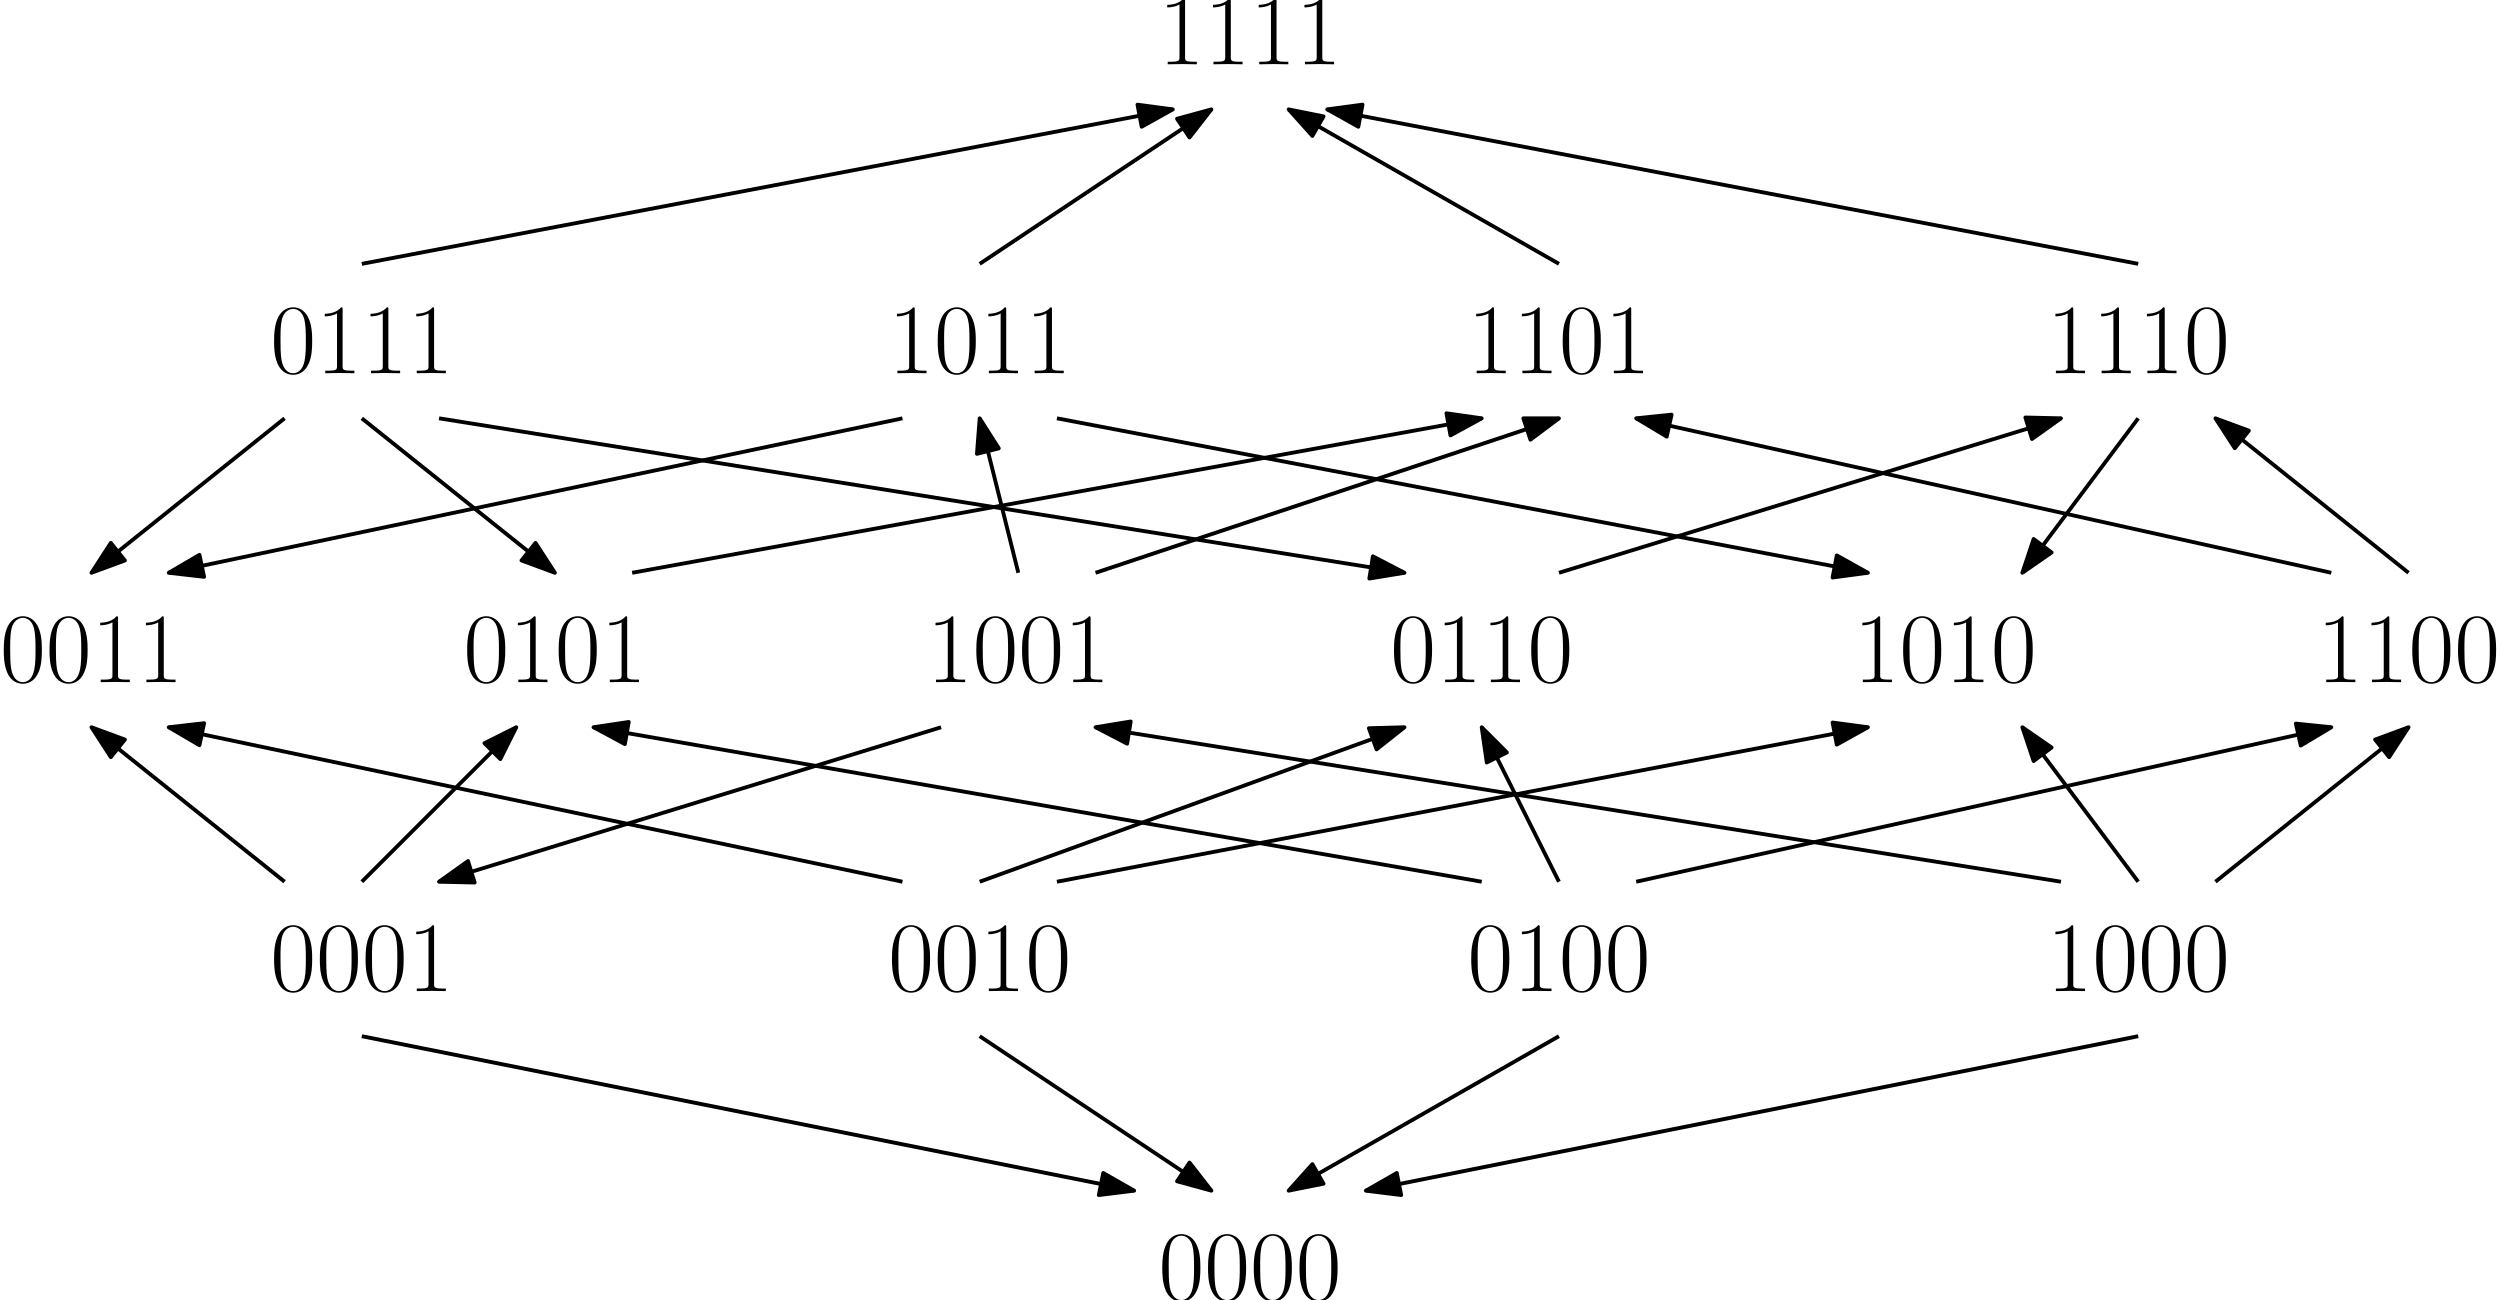 <?xml version="1.0" encoding="UTF-8" standalone="no"?>
<svg
   xmlns:dc="http://purl.org/dc/elements/1.1/"
   xmlns:cc="http://creativecommons.org/ns#"
   xmlns:rdf="http://www.w3.org/1999/02/22-rdf-syntax-ns#"
   xmlns:svg="http://www.w3.org/2000/svg"
   xmlns="http://www.w3.org/2000/svg"
   xmlns:xlink="http://www.w3.org/1999/xlink"
   xmlns:sodipodi="http://sodipodi.sourceforge.net/DTD/sodipodi-0.dtd"
   xmlns:inkscape="http://www.inkscape.org/namespaces/inkscape"
   width="517.904pt"
   height="269.318pt"
   viewBox="0 0 517.904 269.318"
   version="1.1"
   id="svg4253"
   inkscape:version="0.91 r13725"
   sodipodi:docname="tem_1111_top.svg">
  <sodipodi:namedview
     pagecolor="#ffffff"
     bordercolor="#666666"
     borderopacity="1"
     objecttolerance="10"
     gridtolerance="10"
     guidetolerance="10"
     inkscape:pageopacity="0"
     inkscape:pageshadow="2"
     inkscape:window-width="1920"
     inkscape:window-height="1200"
     id="namedview4567"
     showgrid="false"
     inkscape:zoom="2.2521528"
     inkscape:cx="323.6903"
     inkscape:cy="168.32375"
     inkscape:window-x="0"
     inkscape:window-y="0"
     inkscape:window-maximized="1"
     inkscape:current-layer="svg4253" />
  <defs
     id="defs4255">
    <g
       id="g4257">
      <symbol
         overflow="visible"
         id="glyph0-0">
        <path
           style="stroke:none;"
           d=""
           id="path4260" />
      </symbol>
      <symbol
         overflow="visible"
         id="glyph0-1">
        <path
           style="stroke:none;"
           d="M 8.672 -6.625 C 8.672 -7.891 8.656 -10.031 7.781 -11.688 C 7.016 -13.141 5.797 -13.656 4.734 -13.656 C 3.734 -13.656 2.484 -13.203 1.688 -11.719 C 0.875 -10.156 0.781 -8.234 0.781 -6.625 C 0.781 -5.453 0.812 -3.656 1.453 -2.094 C 2.328 0.047 3.922 0.328 4.734 0.328 C 5.688 0.328 7.125 -0.062 7.969 -2.031 C 8.594 -3.453 8.672 -5.125 8.672 -6.625 Z M 4.734 0 C 3.406 0 2.625 -1.141 2.328 -2.703 C 2.109 -3.922 2.109 -5.703 2.109 -6.859 C 2.109 -8.453 2.109 -9.766 2.375 -11.031 C 2.766 -12.781 3.922 -13.328 4.734 -13.328 C 5.578 -13.328 6.672 -12.766 7.062 -11.078 C 7.328 -9.891 7.359 -8.516 7.359 -6.859 C 7.359 -5.516 7.359 -3.859 7.109 -2.641 C 6.672 -0.391 5.453 0 4.734 0 Z M 4.734 0 "
           id="path4263" />
      </symbol>
      <symbol
         overflow="visible"
         id="glyph0-2">
        <path
           style="stroke:none;"
           d="M 5.5 -13.203 C 5.5 -13.641 5.469 -13.656 5.188 -13.656 C 4.375 -12.688 3.156 -12.375 2 -12.328 C 1.938 -12.328 1.844 -12.328 1.812 -12.297 C 1.797 -12.25 1.797 -12.203 1.797 -11.781 C 2.438 -11.781 3.516 -11.891 4.344 -12.391 L 4.344 -1.516 C 4.344 -0.781 4.297 -0.531 2.516 -0.531 L 1.906 -0.531 L 1.906 0 C 2.891 -0.016 3.922 -0.047 4.922 -0.047 C 5.906 -0.047 6.938 -0.016 7.938 0 L 7.938 -0.531 L 7.312 -0.531 C 5.531 -0.531 5.5 -0.766 5.5 -1.516 Z M 5.5 -13.203 "
           id="path4266" />
      </symbol>
    </g>
    <clipPath
       id="clip1">
      <path
         d="M 481 127 L 517.906 127 L 517.906 142 L 481 142 Z M 481 127 "
         id="path4269" />
    </clipPath>
    <clipPath
       id="clip2">
      <path
         d="M 240 255 L 278 255 L 278 269.316 L 240 269.316 Z M 240 255 "
         id="path4272" />
    </clipPath>
  </defs>
  <g
     id="surface3034">
    <g
       style="fill:rgb(0%,0%,0%);fill-opacity:1;"
       id="g4275">
      <use
         xlink:href="#glyph0-1"
         x="288"
         y="141.318"
         id="use4277" />
      <use
         xlink:href="#glyph0-2"
         x="297.475"
         y="141.318"
         id="use4279" />
      <use
         xlink:href="#glyph0-2"
         x="306.951"
         y="141.318"
         id="use4281" />
      <use
         xlink:href="#glyph0-1"
         x="316.427"
         y="141.318"
         id="use4283" />
    </g>
    <g
       style="fill:rgb(0%,0%,0%);fill-opacity:1;"
       id="g4285">
      <use
         xlink:href="#glyph0-2"
         x="192"
         y="141.318"
         id="use4287" />
      <use
         xlink:href="#glyph0-1"
         x="201.475"
         y="141.318"
         id="use4289" />
      <use
         xlink:href="#glyph0-1"
         x="210.951"
         y="141.318"
         id="use4291" />
      <use
         xlink:href="#glyph0-2"
         x="220.427"
         y="141.318"
         id="use4293" />
    </g>
    <g
       style="fill:rgb(0%,0%,0%);fill-opacity:1;"
       id="g4295">
      <use
         xlink:href="#glyph0-1"
         x="95.999"
         y="141.318"
         id="use4297" />
      <use
         xlink:href="#glyph0-2"
         x="105.475"
         y="141.318"
         id="use4299" />
      <use
         xlink:href="#glyph0-1"
         x="114.951"
         y="141.318"
         id="use4301" />
      <use
         xlink:href="#glyph0-2"
         x="124.427"
         y="141.318"
         id="use4303" />
    </g>
    <g
       style="fill:rgb(0%,0%,0%);fill-opacity:1;"
       id="g4305">
      <use
         xlink:href="#glyph0-2"
         x="384"
         y="141.318"
         id="use4307" />
      <use
         xlink:href="#glyph0-1"
         x="393.475"
         y="141.318"
         id="use4309" />
      <use
         xlink:href="#glyph0-2"
         x="402.951"
         y="141.318"
         id="use4311" />
      <use
         xlink:href="#glyph0-1"
         x="412.427"
         y="141.318"
         id="use4313" />
    </g>
    <g
       clip-path="url(#clip1)"
       clip-rule="nonzero"
       id="g4315">
      <g
         style="fill:rgb(0%,0%,0%);fill-opacity:1;"
         id="g4317">
        <use
           xlink:href="#glyph0-2"
           x="480"
           y="141.318"
           id="use4319" />
        <use
           xlink:href="#glyph0-2"
           x="489.475"
           y="141.318"
           id="use4321" />
        <use
           xlink:href="#glyph0-1"
           x="498.951"
           y="141.318"
           id="use4323" />
        <use
           xlink:href="#glyph0-1"
           x="508.427"
           y="141.318"
           id="use4325" />
      </g>
    </g>
    <g
       style="fill:rgb(0%,0%,0%);fill-opacity:1;"
       id="g4327">
      <use
         xlink:href="#glyph0-2"
         x="424"
         y="205.318"
         id="use4329" />
      <use
         xlink:href="#glyph0-1"
         x="433.475"
         y="205.318"
         id="use4331" />
      <use
         xlink:href="#glyph0-1"
         x="442.951"
         y="205.318"
         id="use4333" />
      <use
         xlink:href="#glyph0-1"
         x="452.427"
         y="205.318"
         id="use4335" />
    </g>
    <g
       style="fill:rgb(0%,0%,0%);fill-opacity:1;"
       id="g4337">
      <use
         xlink:href="#glyph0-1"
         x="304"
         y="205.318"
         id="use4339" />
      <use
         xlink:href="#glyph0-2"
         x="313.475"
         y="205.318"
         id="use4341" />
      <use
         xlink:href="#glyph0-1"
         x="322.951"
         y="205.318"
         id="use4343" />
      <use
         xlink:href="#glyph0-1"
         x="332.427"
         y="205.318"
         id="use4345" />
    </g>
    <g
       style="fill:rgb(0%,0%,0%);fill-opacity:1;"
       id="g4347">
      <use
         xlink:href="#glyph0-1"
         x="184"
         y="205.318"
         id="use4349" />
      <use
         xlink:href="#glyph0-1"
         x="193.475"
         y="205.318"
         id="use4351" />
      <use
         xlink:href="#glyph0-2"
         x="202.951"
         y="205.318"
         id="use4353" />
      <use
         xlink:href="#glyph0-1"
         x="212.427"
         y="205.318"
         id="use4355" />
    </g>
    <g
       style="fill:rgb(0%,0%,0%);fill-opacity:1;"
       id="g4357">
      <use
         xlink:href="#glyph0-1"
         x="56"
         y="205.318"
         id="use4359" />
      <use
         xlink:href="#glyph0-1"
         x="65.476"
         y="205.318"
         id="use4361" />
      <use
         xlink:href="#glyph0-1"
         x="74.952"
         y="205.318"
         id="use4363" />
      <use
         xlink:href="#glyph0-2"
         x="84.427"
         y="205.318"
         id="use4365" />
    </g>
    <g
       style="fill:rgb(0%,0%,0%);fill-opacity:1;"
       id="g4367">
      <use
         xlink:href="#glyph0-2"
         x="424"
         y="77.318"
         id="use4369" />
      <use
         xlink:href="#glyph0-2"
         x="433.475"
         y="77.318"
         id="use4371" />
      <use
         xlink:href="#glyph0-2"
         x="442.951"
         y="77.318"
         id="use4373" />
      <use
         xlink:href="#glyph0-1"
         x="452.427"
         y="77.318"
         id="use4375" />
    </g>
    <g
       style="fill:rgb(0%,0%,0%);fill-opacity:1;"
       id="g4377">
      <use
         xlink:href="#glyph0-2"
         x="304"
         y="77.318"
         id="use4379" />
      <use
         xlink:href="#glyph0-2"
         x="313.475"
         y="77.318"
         id="use4381" />
      <use
         xlink:href="#glyph0-1"
         x="322.951"
         y="77.318"
         id="use4383" />
      <use
         xlink:href="#glyph0-2"
         x="332.427"
         y="77.318"
         id="use4385" />
    </g>
    <g
       style="fill:rgb(0%,0%,0%);fill-opacity:1;"
       id="g4387">
      <use
         xlink:href="#glyph0-2"
         x="184"
         y="77.318"
         id="use4389" />
      <use
         xlink:href="#glyph0-1"
         x="193.475"
         y="77.318"
         id="use4391" />
      <use
         xlink:href="#glyph0-2"
         x="202.951"
         y="77.318"
         id="use4393" />
      <use
         xlink:href="#glyph0-2"
         x="212.427"
         y="77.318"
         id="use4395" />
    </g>
    <g
       style="fill:rgb(0%,0%,0%);fill-opacity:1;"
       id="g4397">
      <use
         xlink:href="#glyph0-1"
         x="56"
         y="77.318"
         id="use4399" />
      <use
         xlink:href="#glyph0-2"
         x="65.476"
         y="77.318"
         id="use4401" />
      <use
         xlink:href="#glyph0-2"
         x="74.952"
         y="77.318"
         id="use4403" />
      <use
         xlink:href="#glyph0-2"
         x="84.427"
         y="77.318"
         id="use4405" />
    </g>
    <g
       style="fill:rgb(0%,0%,0%);fill-opacity:1;"
       id="g4407">
      <use
         xlink:href="#glyph0-1"
         x="0"
         y="141.318"
         id="use4409" />
      <use
         xlink:href="#glyph0-1"
         x="9.476"
         y="141.318"
         id="use4411" />
      <use
         xlink:href="#glyph0-2"
         x="18.952"
         y="141.318"
         id="use4413" />
      <use
         xlink:href="#glyph0-2"
         x="28.427"
         y="141.318"
         id="use4415" />
    </g>
    <g
       clip-path="url(#clip2)"
       clip-rule="nonzero"
       id="g4417">
      <g
         style="fill:rgb(0%,0%,0%);fill-opacity:1;"
         id="g4419">
        <use
           xlink:href="#glyph0-1"
           x="240"
           y="269.318"
           id="use4421" />
        <use
           xlink:href="#glyph0-1"
           x="249.475"
           y="269.318"
           id="use4423" />
        <use
           xlink:href="#glyph0-1"
           x="258.951"
           y="269.318"
           id="use4425" />
        <use
           xlink:href="#glyph0-1"
           x="268.427"
           y="269.318"
           id="use4427" />
      </g>
    </g>
    <g
       style="fill:rgb(0%,0%,0%);fill-opacity:1;"
       id="g4429">
      <use
         xlink:href="#glyph0-2"
         x="240"
         y="13.318"
         id="use4431" />
      <use
         xlink:href="#glyph0-2"
         x="249.475"
         y="13.318"
         id="use4433" />
      <use
         xlink:href="#glyph0-2"
         x="258.951"
         y="13.318"
         id="use4435" />
      <use
         xlink:href="#glyph0-2"
         x="268.427"
         y="13.318"
         id="use4437" />
    </g>
    <path
       style="fill:none;stroke-width:0.8;stroke-linecap:butt;stroke-linejoin:round;stroke:rgb(0%,0%,0%);stroke-opacity:1;stroke-miterlimit:10;"
       d="M 336.001 527.999 L 280.001 495.999 "
       transform="matrix(1,0,0,-1,-13.047,742.659)"
       id="path4439" />
    <path
       style="fill-rule:evenodd;fill:rgb(0%,0%,0%);fill-opacity:1;stroke-width:0.8;stroke-linecap:butt;stroke-linejoin:round;stroke:rgb(0%,0%,0%);stroke-opacity:1;stroke-miterlimit:10;"
       d="M 280.001 495.999 L 287.235 497.448 L 284.923 501.499 Z M 280.001 495.999 "
       transform="matrix(1,0,0,-1,-13.047,742.659)"
       id="path4441" />
    <path
       style="fill:none;stroke-width:0.8;stroke-linecap:butt;stroke-linejoin:round;stroke:rgb(0%,0%,0%);stroke-opacity:1;stroke-miterlimit:10;"
       d="M 216.001 527.999 L 264.001 495.999 "
       transform="matrix(1,0,0,-1,-13.047,742.659)"
       id="path4443" />
    <path
       style="fill-rule:evenodd;fill:rgb(0%,0%,0%);fill-opacity:1;stroke-width:0.8;stroke-linecap:butt;stroke-linejoin:round;stroke:rgb(0%,0%,0%);stroke-opacity:1;stroke-miterlimit:10;"
       d="M 264.001 495.999 L 259.469 501.823 L 256.883 497.944 Z M 264.001 495.999 "
       transform="matrix(1,0,0,-1,-13.047,742.659)"
       id="path4445" />
    <path
       style="fill:none;stroke-width:0.8;stroke-linecap:butt;stroke-linejoin:round;stroke:rgb(0%,0%,0%);stroke-opacity:1;stroke-miterlimit:10;"
       d="M 472.001 559.999 L 512.001 591.999 "
       transform="matrix(1,0,0,-1,-13.047,742.659)"
       id="path4447" />
    <path
       style="fill-rule:evenodd;fill:rgb(0%,0%,0%);fill-opacity:1;stroke-width:0.8;stroke-linecap:butt;stroke-linejoin:round;stroke:rgb(0%,0%,0%);stroke-opacity:1;stroke-miterlimit:10;"
       d="M 512.001 591.999 L 505.079 589.448 L 507.989 585.807 Z M 512.001 591.999 "
       transform="matrix(1,0,0,-1,-13.047,742.659)"
       id="path4449" />
    <path
       style="fill:none;stroke-width:0.8;stroke-linecap:butt;stroke-linejoin:round;stroke:rgb(0%,0%,0%);stroke-opacity:1;stroke-miterlimit:10;"
       d="M 352.001 559.999 L 496.001 591.999 "
       transform="matrix(1,0,0,-1,-13.047,742.659)"
       id="path4451" />
    <path
       style="fill-rule:evenodd;fill:rgb(0%,0%,0%);fill-opacity:1;stroke-width:0.8;stroke-linecap:butt;stroke-linejoin:round;stroke:rgb(0%,0%,0%);stroke-opacity:1;stroke-miterlimit:10;"
       d="M 496.001 591.999 L 488.661 592.757 L 489.673 588.206 Z M 496.001 591.999 "
       transform="matrix(1,0,0,-1,-13.047,742.659)"
       id="path4453" />
    <path
       style="fill:none;stroke-width:0.8;stroke-linecap:butt;stroke-linejoin:round;stroke:rgb(0%,0%,0%);stroke-opacity:1;stroke-miterlimit:10;"
       d="M 232.001 559.999 L 400.001 591.999 "
       transform="matrix(1,0,0,-1,-13.047,742.659)"
       id="path4455" />
    <path
       style="fill-rule:evenodd;fill:rgb(0%,0%,0%);fill-opacity:1;stroke-width:0.8;stroke-linecap:butt;stroke-linejoin:round;stroke:rgb(0%,0%,0%);stroke-opacity:1;stroke-miterlimit:10;"
       d="M 400.001 591.999 L 392.688 592.979 L 393.559 588.401 Z M 400.001 591.999 "
       transform="matrix(1,0,0,-1,-13.047,742.659)"
       id="path4457" />
    <path
       style="fill:none;stroke-width:0.8;stroke-linecap:butt;stroke-linejoin:round;stroke:rgb(0%,0%,0%);stroke-opacity:1;stroke-miterlimit:10;"
       d="M 216.001 559.999 L 304.001 591.999 "
       transform="matrix(1,0,0,-1,-13.047,742.659)"
       id="path4459" />
    <path
       style="fill-rule:evenodd;fill:rgb(0%,0%,0%);fill-opacity:1;stroke-width:0.8;stroke-linecap:butt;stroke-linejoin:round;stroke:rgb(0%,0%,0%);stroke-opacity:1;stroke-miterlimit:10;"
       d="M 304.001 591.999 L 296.626 591.8 L 298.219 587.417 Z M 304.001 591.999 "
       transform="matrix(1,0,0,-1,-13.047,742.659)"
       id="path4461" />
    <path
       style="fill:none;stroke-width:0.8;stroke-linecap:butt;stroke-linejoin:round;stroke:rgb(0%,0%,0%);stroke-opacity:1;stroke-miterlimit:10;"
       d="M 200.001 559.999 L 48.001 591.999 "
       transform="matrix(1,0,0,-1,-13.047,742.659)"
       id="path4463" />
    <path
       style="fill-rule:evenodd;fill:rgb(0%,0%,0%);fill-opacity:1;stroke-width:0.8;stroke-linecap:butt;stroke-linejoin:round;stroke:rgb(0%,0%,0%);stroke-opacity:1;stroke-miterlimit:10;"
       d="M 48.001 591.999 L 54.368 588.276 L 55.329 592.839 Z M 48.001 591.999 "
       transform="matrix(1,0,0,-1,-13.047,742.659)"
       id="path4465" />
    <path
       style="fill:none;stroke-width:0.8;stroke-linecap:butt;stroke-linejoin:round;stroke:rgb(0%,0%,0%);stroke-opacity:1;stroke-miterlimit:10;"
       d="M 72.001 559.999 L 32.001 591.999 "
       transform="matrix(1,0,0,-1,-13.047,742.659)"
       id="path4467" />
    <path
       style="fill-rule:evenodd;fill:rgb(0%,0%,0%);fill-opacity:1;stroke-width:0.8;stroke-linecap:butt;stroke-linejoin:round;stroke:rgb(0%,0%,0%);stroke-opacity:1;stroke-miterlimit:10;"
       d="M 32.001 591.999 L 36.008 585.807 L 38.922 589.448 Z M 32.001 591.999 "
       transform="matrix(1,0,0,-1,-13.047,742.659)"
       id="path4469" />
    <path
       style="fill:none;stroke-width:0.8;stroke-linecap:butt;stroke-linejoin:round;stroke:rgb(0%,0%,0%);stroke-opacity:1;stroke-miterlimit:10;"
       d="M 320.001 591.999 L 336.001 559.999 "
       transform="matrix(1,0,0,-1,-13.047,742.659)"
       id="path4471" />
    <path
       style="fill-rule:evenodd;fill:rgb(0%,0%,0%);fill-opacity:1;stroke-width:0.8;stroke-linecap:butt;stroke-linejoin:round;stroke:rgb(0%,0%,0%);stroke-opacity:1;stroke-miterlimit:10;"
       d="M 320.001 591.999 L 321.048 584.698 L 325.215 586.78 Z M 320.001 591.999 "
       transform="matrix(1,0,0,-1,-13.047,742.659)"
       id="path4473" />
    <path
       style="fill:none;stroke-width:0.8;stroke-linecap:butt;stroke-linejoin:round;stroke:rgb(0%,0%,0%);stroke-opacity:1;stroke-miterlimit:10;"
       d="M 472.001 655.999 L 512.001 623.999 "
       transform="matrix(1,0,0,-1,-13.047,742.659)"
       id="path4475" />
    <path
       style="fill-rule:evenodd;fill:rgb(0%,0%,0%);fill-opacity:1;stroke-width:0.8;stroke-linecap:butt;stroke-linejoin:round;stroke:rgb(0%,0%,0%);stroke-opacity:1;stroke-miterlimit:10;"
       d="M 472.001 655.999 L 476.008 649.807 L 478.923 653.448 Z M 472.001 655.999 "
       transform="matrix(1,0,0,-1,-13.047,742.659)"
       id="path4477" />
    <path
       style="fill:none;stroke-width:0.8;stroke-linecap:butt;stroke-linejoin:round;stroke:rgb(0%,0%,0%);stroke-opacity:1;stroke-miterlimit:10;"
       d="M 440.001 655.999 L 336.001 623.999 "
       transform="matrix(1,0,0,-1,-13.047,742.659)"
       id="path4479" />
    <path
       style="fill-rule:evenodd;fill:rgb(0%,0%,0%);fill-opacity:1;stroke-width:0.8;stroke-linecap:butt;stroke-linejoin:round;stroke:rgb(0%,0%,0%);stroke-opacity:1;stroke-miterlimit:10;"
       d="M 440.001 655.999 L 432.626 656.171 L 433.997 651.714 Z M 440.001 655.999 "
       transform="matrix(1,0,0,-1,-13.047,742.659)"
       id="path4481" />
    <path
       style="fill:none;stroke-width:0.8;stroke-linecap:butt;stroke-linejoin:round;stroke:rgb(0%,0%,0%);stroke-opacity:1;stroke-miterlimit:10;"
       d="M 352.001 655.999 L 496.001 623.999 "
       transform="matrix(1,0,0,-1,-13.047,742.659)"
       id="path4483" />
    <path
       style="fill-rule:evenodd;fill:rgb(0%,0%,0%);fill-opacity:1;stroke-width:0.8;stroke-linecap:butt;stroke-linejoin:round;stroke:rgb(0%,0%,0%);stroke-opacity:1;stroke-miterlimit:10;"
       d="M 352.001 655.999 L 358.329 652.206 L 359.34 656.757 Z M 352.001 655.999 "
       transform="matrix(1,0,0,-1,-13.047,742.659)"
       id="path4485" />
    <path
       style="fill:none;stroke-width:0.8;stroke-linecap:butt;stroke-linejoin:round;stroke:rgb(0%,0%,0%);stroke-opacity:1;stroke-miterlimit:10;"
       d="M 336.001 655.999 L 240.001 623.999 "
       transform="matrix(1,0,0,-1,-13.047,742.659)"
       id="path4487" />
    <path
       style="fill-rule:evenodd;fill:rgb(0%,0%,0%);fill-opacity:1;stroke-width:0.8;stroke-linecap:butt;stroke-linejoin:round;stroke:rgb(0%,0%,0%);stroke-opacity:1;stroke-miterlimit:10;"
       d="M 336.001 655.999 L 328.622 655.999 L 330.094 651.573 Z M 336.001 655.999 "
       transform="matrix(1,0,0,-1,-13.047,742.659)"
       id="path4489" />
    <path
       style="fill:none;stroke-width:0.8;stroke-linecap:butt;stroke-linejoin:round;stroke:rgb(0%,0%,0%);stroke-opacity:1;stroke-miterlimit:10;"
       d="M 216.001 655.999 L 224.001 623.999 "
       transform="matrix(1,0,0,-1,-13.047,742.659)"
       id="path4491" />
    <path
       style="fill-rule:evenodd;fill:rgb(0%,0%,0%);fill-opacity:1;stroke-width:0.8;stroke-linecap:butt;stroke-linejoin:round;stroke:rgb(0%,0%,0%);stroke-opacity:1;stroke-miterlimit:10;"
       d="M 216.001 655.999 L 215.434 648.643 L 219.958 649.772 Z M 216.001 655.999 "
       transform="matrix(1,0,0,-1,-13.047,742.659)"
       id="path4493" />
    <path
       style="fill:none;stroke-width:0.8;stroke-linecap:butt;stroke-linejoin:round;stroke:rgb(0%,0%,0%);stroke-opacity:1;stroke-miterlimit:10;"
       d="M 200.001 655.999 L 48.001 623.999 "
       transform="matrix(1,0,0,-1,-13.047,742.659)"
       id="path4495" />
    <path
       style="fill-rule:evenodd;fill:rgb(0%,0%,0%);fill-opacity:1;stroke-width:0.8;stroke-linecap:butt;stroke-linejoin:round;stroke:rgb(0%,0%,0%);stroke-opacity:1;stroke-miterlimit:10;"
       d="M 48.001 623.999 L 55.329 623.163 L 54.368 627.721 Z M 48.001 623.999 "
       transform="matrix(1,0,0,-1,-13.047,742.659)"
       id="path4497" />
    <path
       style="fill:none;stroke-width:0.8;stroke-linecap:butt;stroke-linejoin:round;stroke:rgb(0%,0%,0%);stroke-opacity:1;stroke-miterlimit:10;"
       d="M 88.001 655.999 L 128.001 623.999 "
       transform="matrix(1,0,0,-1,-13.047,742.659)"
       id="path4499" />
    <path
       style="fill-rule:evenodd;fill:rgb(0%,0%,0%);fill-opacity:1;stroke-width:0.8;stroke-linecap:butt;stroke-linejoin:round;stroke:rgb(0%,0%,0%);stroke-opacity:1;stroke-miterlimit:10;"
       d="M 128.001 623.999 L 123.989 630.194 L 121.079 626.554 Z M 128.001 623.999 "
       transform="matrix(1,0,0,-1,-13.047,742.659)"
       id="path4501" />
    <path
       style="fill:none;stroke-width:0.8;stroke-linecap:butt;stroke-linejoin:round;stroke:rgb(0%,0%,0%);stroke-opacity:1;stroke-miterlimit:10;"
       d="M 72.001 655.999 L 32.001 623.999 "
       transform="matrix(1,0,0,-1,-13.047,742.659)"
       id="path4503" />
    <path
       style="fill-rule:evenodd;fill:rgb(0%,0%,0%);fill-opacity:1;stroke-width:0.8;stroke-linecap:butt;stroke-linejoin:round;stroke:rgb(0%,0%,0%);stroke-opacity:1;stroke-miterlimit:10;"
       d="M 32.001 623.999 L 38.922 626.554 L 36.008 630.194 Z M 32.001 623.999 "
       transform="matrix(1,0,0,-1,-13.047,742.659)"
       id="path4505" />
    <path
       style="fill:none;stroke-width:0.8;stroke-linecap:butt;stroke-linejoin:round;stroke:rgb(0%,0%,0%);stroke-opacity:1;stroke-miterlimit:10;"
       d="M 144.001 623.999 L 320.001 655.999 "
       transform="matrix(1,0,0,-1,-13.047,742.659)"
       id="path4507" />
    <path
       style="fill-rule:evenodd;fill:rgb(0%,0%,0%);fill-opacity:1;stroke-width:0.8;stroke-linecap:butt;stroke-linejoin:round;stroke:rgb(0%,0%,0%);stroke-opacity:1;stroke-miterlimit:10;"
       d="M 320.001 655.999 L 312.696 657.042 L 313.532 652.456 Z M 320.001 655.999 "
       transform="matrix(1,0,0,-1,-13.047,742.659)"
       id="path4509" />
    <path
       style="fill:none;stroke-width:0.8;stroke-linecap:butt;stroke-linejoin:round;stroke:rgb(0%,0%,0%);stroke-opacity:1;stroke-miterlimit:10;"
       d="M 288.001 719.999 L 456.001 687.999 "
       transform="matrix(1,0,0,-1,-13.047,742.659)"
       id="path4511" />
    <path
       style="fill-rule:evenodd;fill:rgb(0%,0%,0%);fill-opacity:1;stroke-width:0.8;stroke-linecap:butt;stroke-linejoin:round;stroke:rgb(0%,0%,0%);stroke-opacity:1;stroke-miterlimit:10;"
       d="M 288.001 719.999 L 294.438 716.401 L 295.313 720.979 Z M 288.001 719.999 "
       transform="matrix(1,0,0,-1,-13.047,742.659)"
       id="path4513" />
    <path
       style="fill:none;stroke-width:0.8;stroke-linecap:butt;stroke-linejoin:round;stroke:rgb(0%,0%,0%);stroke-opacity:1;stroke-miterlimit:10;"
       d="M 280.001 719.999 L 336.001 687.999 "
       transform="matrix(1,0,0,-1,-13.047,742.659)"
       id="path4515" />
    <path
       style="fill-rule:evenodd;fill:rgb(0%,0%,0%);fill-opacity:1;stroke-width:0.8;stroke-linecap:butt;stroke-linejoin:round;stroke:rgb(0%,0%,0%);stroke-opacity:1;stroke-miterlimit:10;"
       d="M 280.001 719.999 L 284.923 714.503 L 287.235 718.55 Z M 280.001 719.999 "
       transform="matrix(1,0,0,-1,-13.047,742.659)"
       id="path4517" />
    <path
       style="fill:none;stroke-width:0.8;stroke-linecap:butt;stroke-linejoin:round;stroke:rgb(0%,0%,0%);stroke-opacity:1;stroke-miterlimit:10;"
       d="M 88.001 687.999 L 256.001 719.999 "
       transform="matrix(1,0,0,-1,-13.047,742.659)"
       id="path4519" />
    <path
       style="fill-rule:evenodd;fill:rgb(0%,0%,0%);fill-opacity:1;stroke-width:0.8;stroke-linecap:butt;stroke-linejoin:round;stroke:rgb(0%,0%,0%);stroke-opacity:1;stroke-miterlimit:10;"
       d="M 256.001 719.999 L 248.688 720.979 L 249.559 716.401 Z M 256.001 719.999 "
       transform="matrix(1,0,0,-1,-13.047,742.659)"
       id="path4521" />
    <path
       style="fill:none;stroke-width:0.8;stroke-linecap:butt;stroke-linejoin:round;stroke:rgb(0%,0%,0%);stroke-opacity:1;stroke-miterlimit:10;"
       d="M 264.001 719.999 L 216.001 687.999 "
       transform="matrix(1,0,0,-1,-13.047,742.659)"
       id="path4523" />
    <path
       style="fill-rule:evenodd;fill:rgb(0%,0%,0%);fill-opacity:1;stroke-width:0.8;stroke-linecap:butt;stroke-linejoin:round;stroke:rgb(0%,0%,0%);stroke-opacity:1;stroke-miterlimit:10;"
       d="M 264.001 719.999 L 256.883 718.057 L 259.469 714.179 Z M 264.001 719.999 "
       transform="matrix(1,0,0,-1,-13.047,742.659)"
       id="path4525" />
    <path
       style="fill:none;stroke-width:0.8;stroke-linecap:butt;stroke-linejoin:round;stroke:rgb(0%,0%,0%);stroke-opacity:1;stroke-miterlimit:10;"
       d="M 432.001 591.999 L 456.001 559.999 "
       transform="matrix(1,0,0,-1,-13.047,742.659)"
       id="path4527" />
    <path
       style="fill-rule:evenodd;fill:rgb(0%,0%,0%);fill-opacity:1;stroke-width:0.8;stroke-linecap:butt;stroke-linejoin:round;stroke:rgb(0%,0%,0%);stroke-opacity:1;stroke-miterlimit:10;"
       d="M 432.001 591.999 L 434.337 585.003 L 438.063 587.8 Z M 432.001 591.999 "
       transform="matrix(1,0,0,-1,-13.047,742.659)"
       id="path4529" />
    <path
       style="fill:none;stroke-width:0.8;stroke-linecap:butt;stroke-linejoin:round;stroke:rgb(0%,0%,0%);stroke-opacity:1;stroke-miterlimit:10;"
       d="M 104.001 559.999 L 208.001 591.999 "
       transform="matrix(1,0,0,-1,-13.047,742.659)"
       id="path4531" />
    <path
       style="fill-rule:evenodd;fill:rgb(0%,0%,0%);fill-opacity:1;stroke-width:0.8;stroke-linecap:butt;stroke-linejoin:round;stroke:rgb(0%,0%,0%);stroke-opacity:1;stroke-miterlimit:10;"
       d="M 104.001 559.999 L 111.376 559.831 L 110.005 564.288 Z M 104.001 559.999 "
       transform="matrix(1,0,0,-1,-13.047,742.659)"
       id="path4533" />
    <path
       style="fill:none;stroke-width:0.8;stroke-linecap:butt;stroke-linejoin:round;stroke:rgb(0%,0%,0%);stroke-opacity:1;stroke-miterlimit:10;"
       d="M 88.001 559.999 L 120.001 591.999 "
       transform="matrix(1,0,0,-1,-13.047,742.659)"
       id="path4535" />
    <path
       style="fill-rule:evenodd;fill:rgb(0%,0%,0%);fill-opacity:1;stroke-width:0.8;stroke-linecap:butt;stroke-linejoin:round;stroke:rgb(0%,0%,0%);stroke-opacity:1;stroke-miterlimit:10;"
       d="M 120.001 591.999 L 113.403 588.698 L 116.7 585.401 Z M 120.001 591.999 "
       transform="matrix(1,0,0,-1,-13.047,742.659)"
       id="path4537" />
    <path
       style="fill:none;stroke-width:0.8;stroke-linecap:butt;stroke-linejoin:round;stroke:rgb(0%,0%,0%);stroke-opacity:1;stroke-miterlimit:10;"
       d="M 136.001 591.999 L 320.001 559.999 "
       transform="matrix(1,0,0,-1,-13.047,742.659)"
       id="path4539" />
    <path
       style="fill-rule:evenodd;fill:rgb(0%,0%,0%);fill-opacity:1;stroke-width:0.8;stroke-linecap:butt;stroke-linejoin:round;stroke:rgb(0%,0%,0%);stroke-opacity:1;stroke-miterlimit:10;"
       d="M 136.001 591.999 L 142.497 588.503 L 143.298 593.096 Z M 136.001 591.999 "
       transform="matrix(1,0,0,-1,-13.047,742.659)"
       id="path4541" />
    <path
       style="fill:none;stroke-width:0.8;stroke-linecap:butt;stroke-linejoin:round;stroke:rgb(0%,0%,0%);stroke-opacity:1;stroke-miterlimit:10;"
       d="M 104.001 655.999 L 304.001 623.999 "
       transform="matrix(1,0,0,-1,-13.047,742.659)"
       id="path4543" />
    <path
       style="fill-rule:evenodd;fill:rgb(0%,0%,0%);fill-opacity:1;stroke-width:0.8;stroke-linecap:butt;stroke-linejoin:round;stroke:rgb(0%,0%,0%);stroke-opacity:1;stroke-miterlimit:10;"
       d="M 304.001 623.999 L 297.458 627.409 L 296.719 622.804 Z M 304.001 623.999 "
       transform="matrix(1,0,0,-1,-13.047,742.659)"
       id="path4545" />
    <path
       style="fill:none;stroke-width:0.8;stroke-linecap:butt;stroke-linejoin:round;stroke:rgb(0%,0%,0%);stroke-opacity:1;stroke-miterlimit:10;"
       d="M 400.001 623.999 L 232.001 655.999 "
       transform="matrix(1,0,0,-1,-13.047,742.659)"
       id="path4547" />
    <path
       style="fill-rule:evenodd;fill:rgb(0%,0%,0%);fill-opacity:1;stroke-width:0.8;stroke-linecap:butt;stroke-linejoin:round;stroke:rgb(0%,0%,0%);stroke-opacity:1;stroke-miterlimit:10;"
       d="M 400.001 623.999 L 393.559 627.6 L 392.688 623.018 Z M 400.001 623.999 "
       transform="matrix(1,0,0,-1,-13.047,742.659)"
       id="path4549" />
    <path
       style="fill:none;stroke-width:0.8;stroke-linecap:butt;stroke-linejoin:round;stroke:rgb(0%,0%,0%);stroke-opacity:1;stroke-miterlimit:10;"
       d="M 456.001 655.999 L 432.001 623.999 "
       transform="matrix(1,0,0,-1,-13.047,742.659)"
       id="path4551" />
    <path
       style="fill-rule:evenodd;fill:rgb(0%,0%,0%);fill-opacity:1;stroke-width:0.8;stroke-linecap:butt;stroke-linejoin:round;stroke:rgb(0%,0%,0%);stroke-opacity:1;stroke-miterlimit:10;"
       d="M 432.001 623.999 L 438.063 628.202 L 434.337 630.999 Z M 432.001 623.999 "
       transform="matrix(1,0,0,-1,-13.047,742.659)"
       id="path4553" />
    <path
       style="fill:none;stroke-width:0.8;stroke-linecap:butt;stroke-linejoin:round;stroke:rgb(0%,0%,0%);stroke-opacity:1;stroke-miterlimit:10;"
       d="M 456.001 527.999 L 296.001 495.999 "
       transform="matrix(1,0,0,-1,-13.047,742.659)"
       id="path4555" />
    <path
       style="fill-rule:evenodd;fill:rgb(0%,0%,0%);fill-opacity:1;stroke-width:0.8;stroke-linecap:butt;stroke-linejoin:round;stroke:rgb(0%,0%,0%);stroke-opacity:1;stroke-miterlimit:10;"
       d="M 296.001 495.999 L 303.321 495.089 L 302.407 499.659 Z M 296.001 495.999 "
       transform="matrix(1,0,0,-1,-13.047,742.659)"
       id="path4557" />
    <path
       style="fill:none;stroke-width:0.8;stroke-linecap:butt;stroke-linejoin:round;stroke:rgb(0%,0%,0%);stroke-opacity:1;stroke-miterlimit:10;"
       d="M 88.001 527.999 L 248.001 495.999 "
       transform="matrix(1,0,0,-1,-13.047,742.659)"
       id="path4559" />
    <path
       style="fill-rule:evenodd;fill:rgb(0%,0%,0%);fill-opacity:1;stroke-width:0.8;stroke-linecap:butt;stroke-linejoin:round;stroke:rgb(0%,0%,0%);stroke-opacity:1;stroke-miterlimit:10;"
       d="M 248.001 495.999 L 241.594 499.659 L 240.68 495.089 Z M 248.001 495.999 "
       transform="matrix(1,0,0,-1,-13.047,742.659)"
       id="path4561" />
    <path
       style="fill:none;stroke-width:0.8;stroke-linecap:butt;stroke-linejoin:round;stroke:rgb(0%,0%,0%);stroke-opacity:1;stroke-miterlimit:10;"
       d="M 440.001 559.999 L 240.001 591.999 "
       transform="matrix(1,0,0,-1,-13.047,742.659)"
       id="path4563" />
    <path
       style="fill-rule:evenodd;fill:rgb(0%,0%,0%);fill-opacity:1;stroke-width:0.8;stroke-linecap:butt;stroke-linejoin:round;stroke:rgb(0%,0%,0%);stroke-opacity:1;stroke-miterlimit:10;"
       d="M 240.001 591.999 L 246.544 588.593 L 247.282 593.194 Z M 240.001 591.999 "
       transform="matrix(1,0,0,-1,-13.047,742.659)"
       id="path4565" />
  </g>
</svg>
